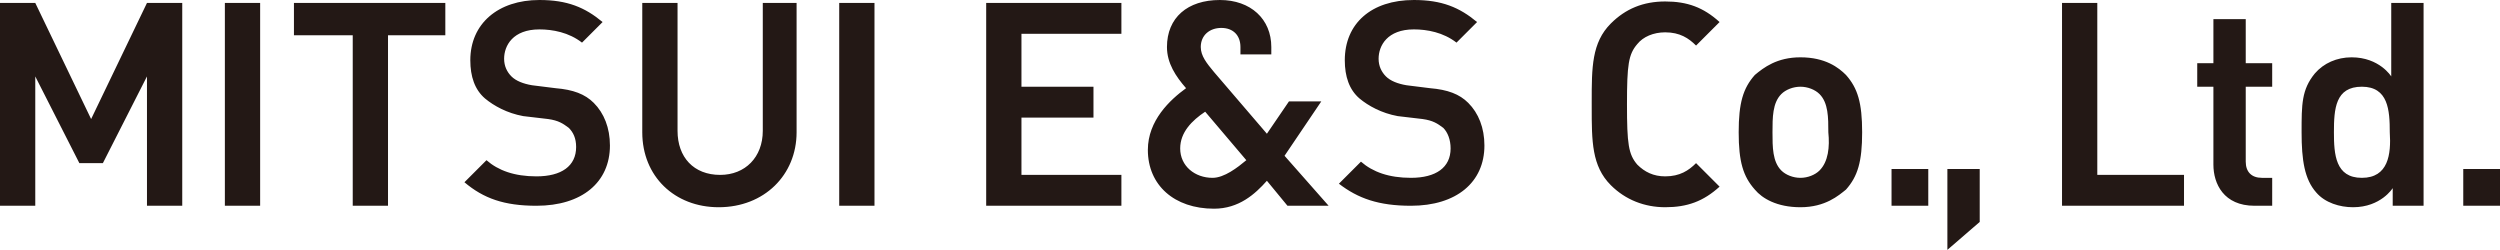 <?xml version="1.0" encoding="utf-8"?>
<!-- Generator: Adobe Illustrator 27.2.0, SVG Export Plug-In . SVG Version: 6.00 Build 0)  -->
<svg version="1.1" id="レイヤー_1" xmlns="http://www.w3.org/2000/svg" xmlns:xlink="http://www.w3.org/1999/xlink" x="0px"
	 y="0px" viewBox="0 0 170.1 17" style="enable-background:new 0 0 170.1 17;" xml:space="preserve">
<style type="text/css">
	.st0{fill:#231815;}
</style>
<path class="st0" d="M67.1,14h9.2v-2.1h-6.8V8h4.9V5.9h-4.9V2.3h6.8V0.2h-9.2V14z M96,14c3.1,0,5-1.6,5-4.1c0-1.2-0.4-2.2-1.1-2.9
	c-0.6-0.6-1.4-0.9-2.6-1l-1.6-0.2c-0.6-0.1-1.1-0.3-1.4-0.6C94,4.9,93.8,4.5,93.8,4c0-0.9,0.6-2,2.4-2c0.9,0,2,0.2,2.9,0.9l1.4-1.4
	c-1.2-1-2.4-1.5-4.3-1.5c-2.9,0-4.7,1.6-4.7,4.1c0,1.1,0.3,2,1,2.6c0.6,0.5,1.5,1,2.6,1.2l1.7,0.2c0.7,0.1,1,0.3,1.4,0.6
	c0.3,0.3,0.5,0.8,0.5,1.4c0,1.3-1,2-2.7,2c-1.5,0-2.6-0.4-3.4-1.1l-1.5,1.5C92.4,13.5,93.8,14,96,14 M36.5,14c3.1,0,5-1.6,5-4.1
	c0-1.2-0.4-2.2-1.1-2.9c-0.6-0.6-1.4-0.9-2.6-1l-1.6-0.2c-0.6-0.1-1.1-0.3-1.4-0.6c-0.3-0.3-0.5-0.7-0.5-1.2c0-0.9,0.6-2,2.4-2
	c0.9,0,2,0.2,2.9,0.9L41,1.5c-1.2-1-2.4-1.5-4.3-1.5C33.9,0,32,1.6,32,4.1c0,1.1,0.3,2,1,2.6c0.6,0.5,1.5,1,2.6,1.2l1.7,0.2
	c0.7,0.1,1,0.3,1.4,0.6C39,9,39.2,9.4,39.2,10c0,1.3-1,2-2.7,2c-1.5,0-2.6-0.4-3.4-1.1l-1.5,1.5C32.9,13.5,34.3,14,36.5,14
	 M87.4,10.6l2.5-3.7h-2.2l-1.5,2.2l-3.6-4.2c-0.5-0.6-0.9-1.1-0.9-1.7c0-0.8,0.6-1.3,1.4-1.3c0.8,0,1.3,0.5,1.3,1.3v0.5h2.1V3.2
	C86.5,1.3,85.1,0,83,0c-2.2,0-3.6,1.2-3.6,3.2c0,1.1,0.6,2,1.3,2.8c-1.1,0.8-2.6,2.2-2.6,4.2c0,2.4,1.8,4,4.5,4c1.7,0,2.8-1,3.6-1.9
	l1.4,1.7h2.8L87.4,10.6z M82.5,12.1c-1.2,0-2.2-0.8-2.2-2c0-1.1,0.8-1.9,1.7-2.5l2.8,3.3C84.2,11.4,83.3,12.1,82.5,12.1z M15.3,0.2
	h2.4V14h-2.4V0.2z M57.1,0.2h2.4V14h-2.4V0.2z M20,0.2h10.3v2.2h-3.9V14H24V2.4H20V0.2z M51.8,0.2h2.4V9c0,2.9-2.2,5.1-5.3,5.1
	c-3,0-5.2-2.1-5.2-5.1V0.2h2.4v8.7c0,1.8,1.1,3,2.9,3c1.7,0,2.9-1.2,2.9-3V0.2z M10,14h2.4V0.2H10L6.2,8.1L2.4,0.2H0V14h2.4V5.2
	l3,5.9H7l3-5.9V14z M111.4,3c-0.6,0.7-0.7,1.4-0.7,4.1c0,2.7,0.1,3.4,0.7,4.1c0.5,0.5,1.1,0.8,1.9,0.8c1,0,1.6-0.4,2.1-0.9l1.6,1.6
	c-1.1,1-2.2,1.4-3.7,1.4c-1.4,0-2.7-0.5-3.7-1.5c-1.3-1.3-1.3-3-1.3-5.3V6.9c0-2.3,0-4,1.3-5.3c1-1,2.2-1.5,3.7-1.5
	c1.5,0,2.6,0.4,3.7,1.4l-1.6,1.6c-0.5-0.5-1.1-0.9-2.1-0.9C112.5,2.2,111.8,2.5,111.4,3z M122.5,3.9c-1.6,0-2.5,0.7-3.1,1.2
	C118.6,6,118.3,7,118.3,9c0,2,0.3,3,1.1,3.9c0.5,0.6,1.5,1.2,3.1,1.2c1.7,0,2.6-0.8,3.1-1.2l0,0c0.8-0.9,1.1-1.9,1.1-3.9
	c0-2-0.3-3-1.1-3.9C125.1,4.6,124.2,3.9,122.5,3.9z M123.8,11.6c-0.3,0.3-0.8,0.5-1.3,0.5c-0.5,0-1-0.2-1.3-0.5
	c-0.6-0.6-0.6-1.6-0.6-2.6c0-1,0-2,0.6-2.6c0.3-0.3,0.8-0.5,1.3-0.5c0.5,0,1,0.2,1.3,0.5c0.6,0.6,0.6,1.6,0.6,2.6
	C124.5,10,124.4,11,123.8,11.6z M132.5,11.5h2.2v3.6l-2.2,1.9V11.5z M142.7,11.9h5.9V14h-8.3V0.2h2.4V11.9z M152.8,4.3h1.8v1.6h-1.8
	V11c0,0.7,0.4,1.1,1.1,1.1h0.7V14h-1.2c-2.1,0-2.8-1.5-2.8-2.8V5.9h-1.1V4.3h1.1v-3h2.2V4.3z M128.7,11.5h2.5V14h-2.5V11.5z
	 M162.7,5.2c0,0-0.8-1.3-2.7-1.3c-1,0-1.9,0.4-2.5,1.1c-0.9,1.1-0.9,2.1-0.9,4c0,1.9,0.2,3.2,1,4.1c0.6,0.7,1.6,1,2.5,1
	c1.9,0,2.7-1.3,2.7-1.3V14h2.1V0.2h-2.2V5.2z M160.7,12.1c-1.8,0-1.9-1.6-1.9-3.1c0-1.6,0.1-3.1,1.9-3.1c1.8,0,1.9,1.6,1.9,3.1
	C162.7,10.5,162.5,12.1,160.7,12.1z M170.1,11.5V14h-2.5v-2.5H170.1z"/>
</svg>
